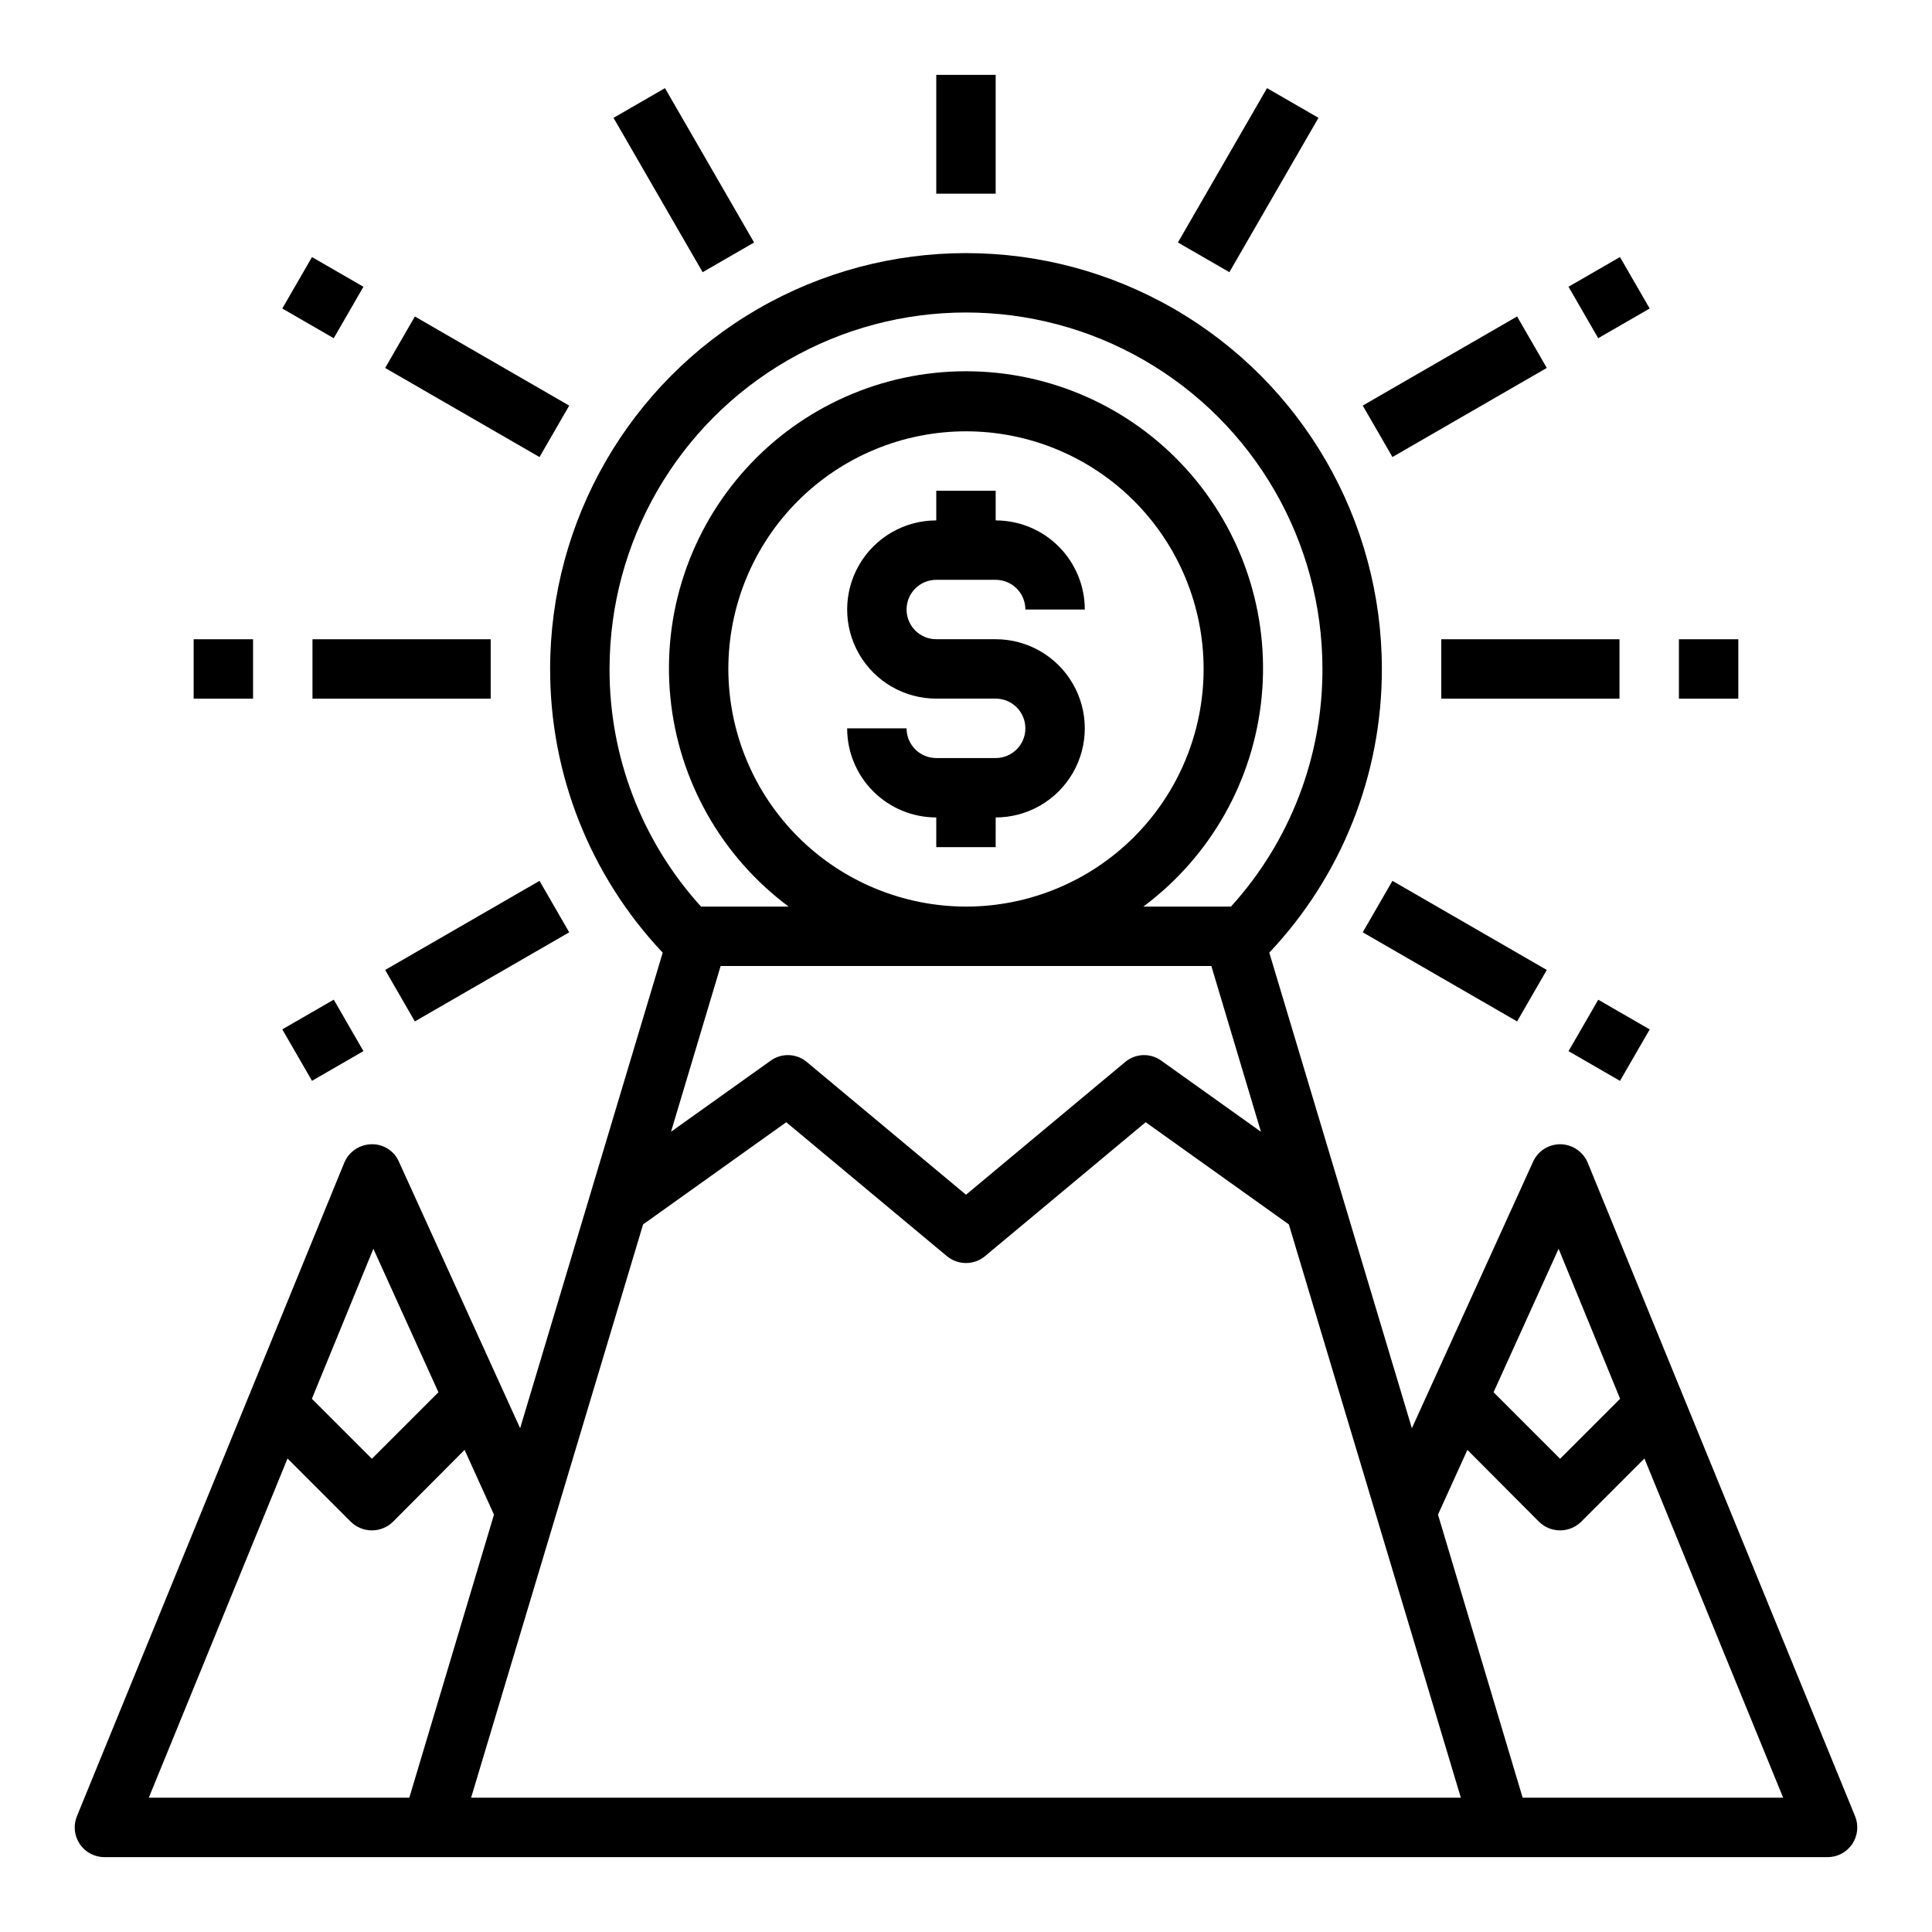 <?xml version="1.0" encoding="UTF-8"?>
<!-- Uploaded to: ICON Repo, www.svgrepo.com, Generator: ICON Repo Mixer Tools -->
<svg fill="#000000" width="800px" height="800px" version="1.1" viewBox="144 144 512 512" xmlns="http://www.w3.org/2000/svg">
 <g>
  <path d="m635.61 625.3-70.848-173.18v-0.004c-1.223-2.891-4.027-4.801-7.164-4.879h-0.16c-3.09 0.008-5.894 1.824-7.16 4.644l-32.117 70.613-37.785-126.03h-0.004c19.199-20.32 29.875-47.227 29.836-75.18 0-39.371-21.004-75.754-55.105-95.441-34.098-19.688-76.109-19.688-110.21 0-34.098 19.688-55.105 56.07-55.105 95.441-0.039 27.953 10.637 54.859 29.836 75.18l-37.785 126.03-32.117-70.613c-1.254-2.906-4.16-4.746-7.32-4.644-3.141 0.078-5.945 1.988-7.164 4.879l-70.848 173.18v0.004c-1.004 2.434-0.719 5.207 0.75 7.391 1.473 2.184 3.938 3.484 6.57 3.473h456.58c2.629 0.012 5.094-1.289 6.566-3.473 1.469-2.184 1.754-4.957 0.754-7.391zm-78.562-150.36 16.297 39.754-15.906 15.898-17.633-17.633zm-251.51-153.66c0-33.746 18.004-64.934 47.23-81.809s65.238-16.875 94.465 0c29.227 16.875 47.23 48.062 47.23 81.809 0.055 23.281-8.594 45.742-24.242 62.977h-23.223c17.812-13.258 29.199-33.418 31.352-55.52s-5.129-44.086-20.051-60.531c-14.922-16.441-36.094-25.82-58.297-25.82-22.207 0-43.379 9.379-58.301 25.82-14.922 16.445-22.203 38.43-20.051 60.531 2.152 22.102 13.539 42.262 31.355 55.52h-23.223c-15.652-17.234-24.301-39.695-24.246-62.977zm159.48 78.723 13.145 43.926-26.371-18.812 0.004-0.004c-2.894-2.113-6.856-1.98-9.605 0.316l-42.191 35.188-42.195-35.188c-2.75-2.297-6.711-2.43-9.605-0.316l-26.371 18.812 13.148-43.922zm-128-78.723c0-16.703 6.633-32.719 18.445-44.531 11.809-11.809 27.828-18.445 44.531-18.445 16.699 0 32.719 6.637 44.531 18.445 11.809 11.812 18.445 27.828 18.445 44.531s-6.637 32.723-18.445 44.531c-11.812 11.812-27.832 18.445-44.531 18.445-16.695-0.023-32.703-6.664-44.508-18.469-11.805-11.809-18.445-27.812-18.469-44.508zm-94.07 153.66 17.238 38.023-17.633 17.629-15.902-15.898zm9.523 145.47h-69.039l36.766-89.898 16.766 16.766v0.004c3.106 3.043 8.074 3.043 11.18 0l18.973-19.051 7.793 17.16zm16.375 0 45.578-151.93 37.941-27.078 42.586 35.504 0.004-0.004c2.926 2.418 7.152 2.418 10.074 0l42.586-35.504 37.941 27.078 45.582 151.93zm278.67 0-22.434-75.02 7.793-17.16 18.973 19.051c3.102 3.043 8.074 3.043 11.176 0l16.766-16.766 36.766 89.895z"/>
  <path d="m392.12 297.66h15.746c2.086 0 4.09 0.828 5.566 2.305s2.305 3.477 2.305 5.566h15.746c0-6.266-2.488-12.27-6.918-16.699-4.43-4.43-10.438-6.918-16.699-6.918v-7.871h-15.746v7.871c-8.438 0-16.23 4.5-20.449 11.809-4.219 7.305-4.219 16.309 0 23.617 4.219 7.305 12.012 11.805 20.449 11.805h15.746c4.348 0 7.871 3.527 7.871 7.875 0 4.348-3.523 7.871-7.871 7.871h-15.746c-4.348 0-7.871-3.523-7.871-7.871h-15.742c0 6.262 2.488 12.27 6.914 16.699 4.43 4.426 10.438 6.914 16.699 6.914v7.871h15.742l0.004-7.871c8.438 0 16.234-4.5 20.453-11.805 4.219-7.309 4.219-16.312 0-23.617-4.219-7.309-12.016-11.809-20.453-11.809h-15.746c-4.348 0-7.871-3.523-7.871-7.871s3.523-7.871 7.871-7.871z"/>
  <path d="m392.12 163.84h15.742v31.488h-15.742z"/>
  <path d="m306.59 175.23 13.637-7.871 23.617 40.906-13.637 7.871z"/>
  <path d="m246.07 241.51 7.871-13.637 40.906 23.617-7.871 13.637z"/>
  <path d="m218.81 225.76 7.871-13.633 13.633 7.871-7.871 13.633z"/>
  <path d="m226.81 313.41h47.23v15.742h-47.23z"/>
  <path d="m195.32 313.41h15.742v15.742h-15.742z"/>
  <path d="m246.07 401.05 40.906-23.613 7.871 13.637-40.906 23.613z"/>
  <path d="m218.81 416.79 13.637-7.871 7.871 13.637-13.637 7.871z"/>
  <path d="m505.14 391.07 7.871-13.637 40.906 23.617-7.871 13.637z"/>
  <path d="m559.68 422.57 7.871-13.637 13.637 7.871-7.871 13.637z"/>
  <path d="m525.95 313.41h47.23v15.742h-47.23z"/>
  <path d="m588.93 313.41h15.742v15.742h-15.742z"/>
  <path d="m505.14 251.48 40.906-23.613 7.871 13.637-40.906 23.613z"/>
  <path d="m559.67 219.99 13.637-7.871 7.871 13.637-13.637 7.871z"/>
  <path d="m456.16 208.26 23.613-40.906 13.637 7.871-23.613 40.906z"/>
 </g>
</svg>